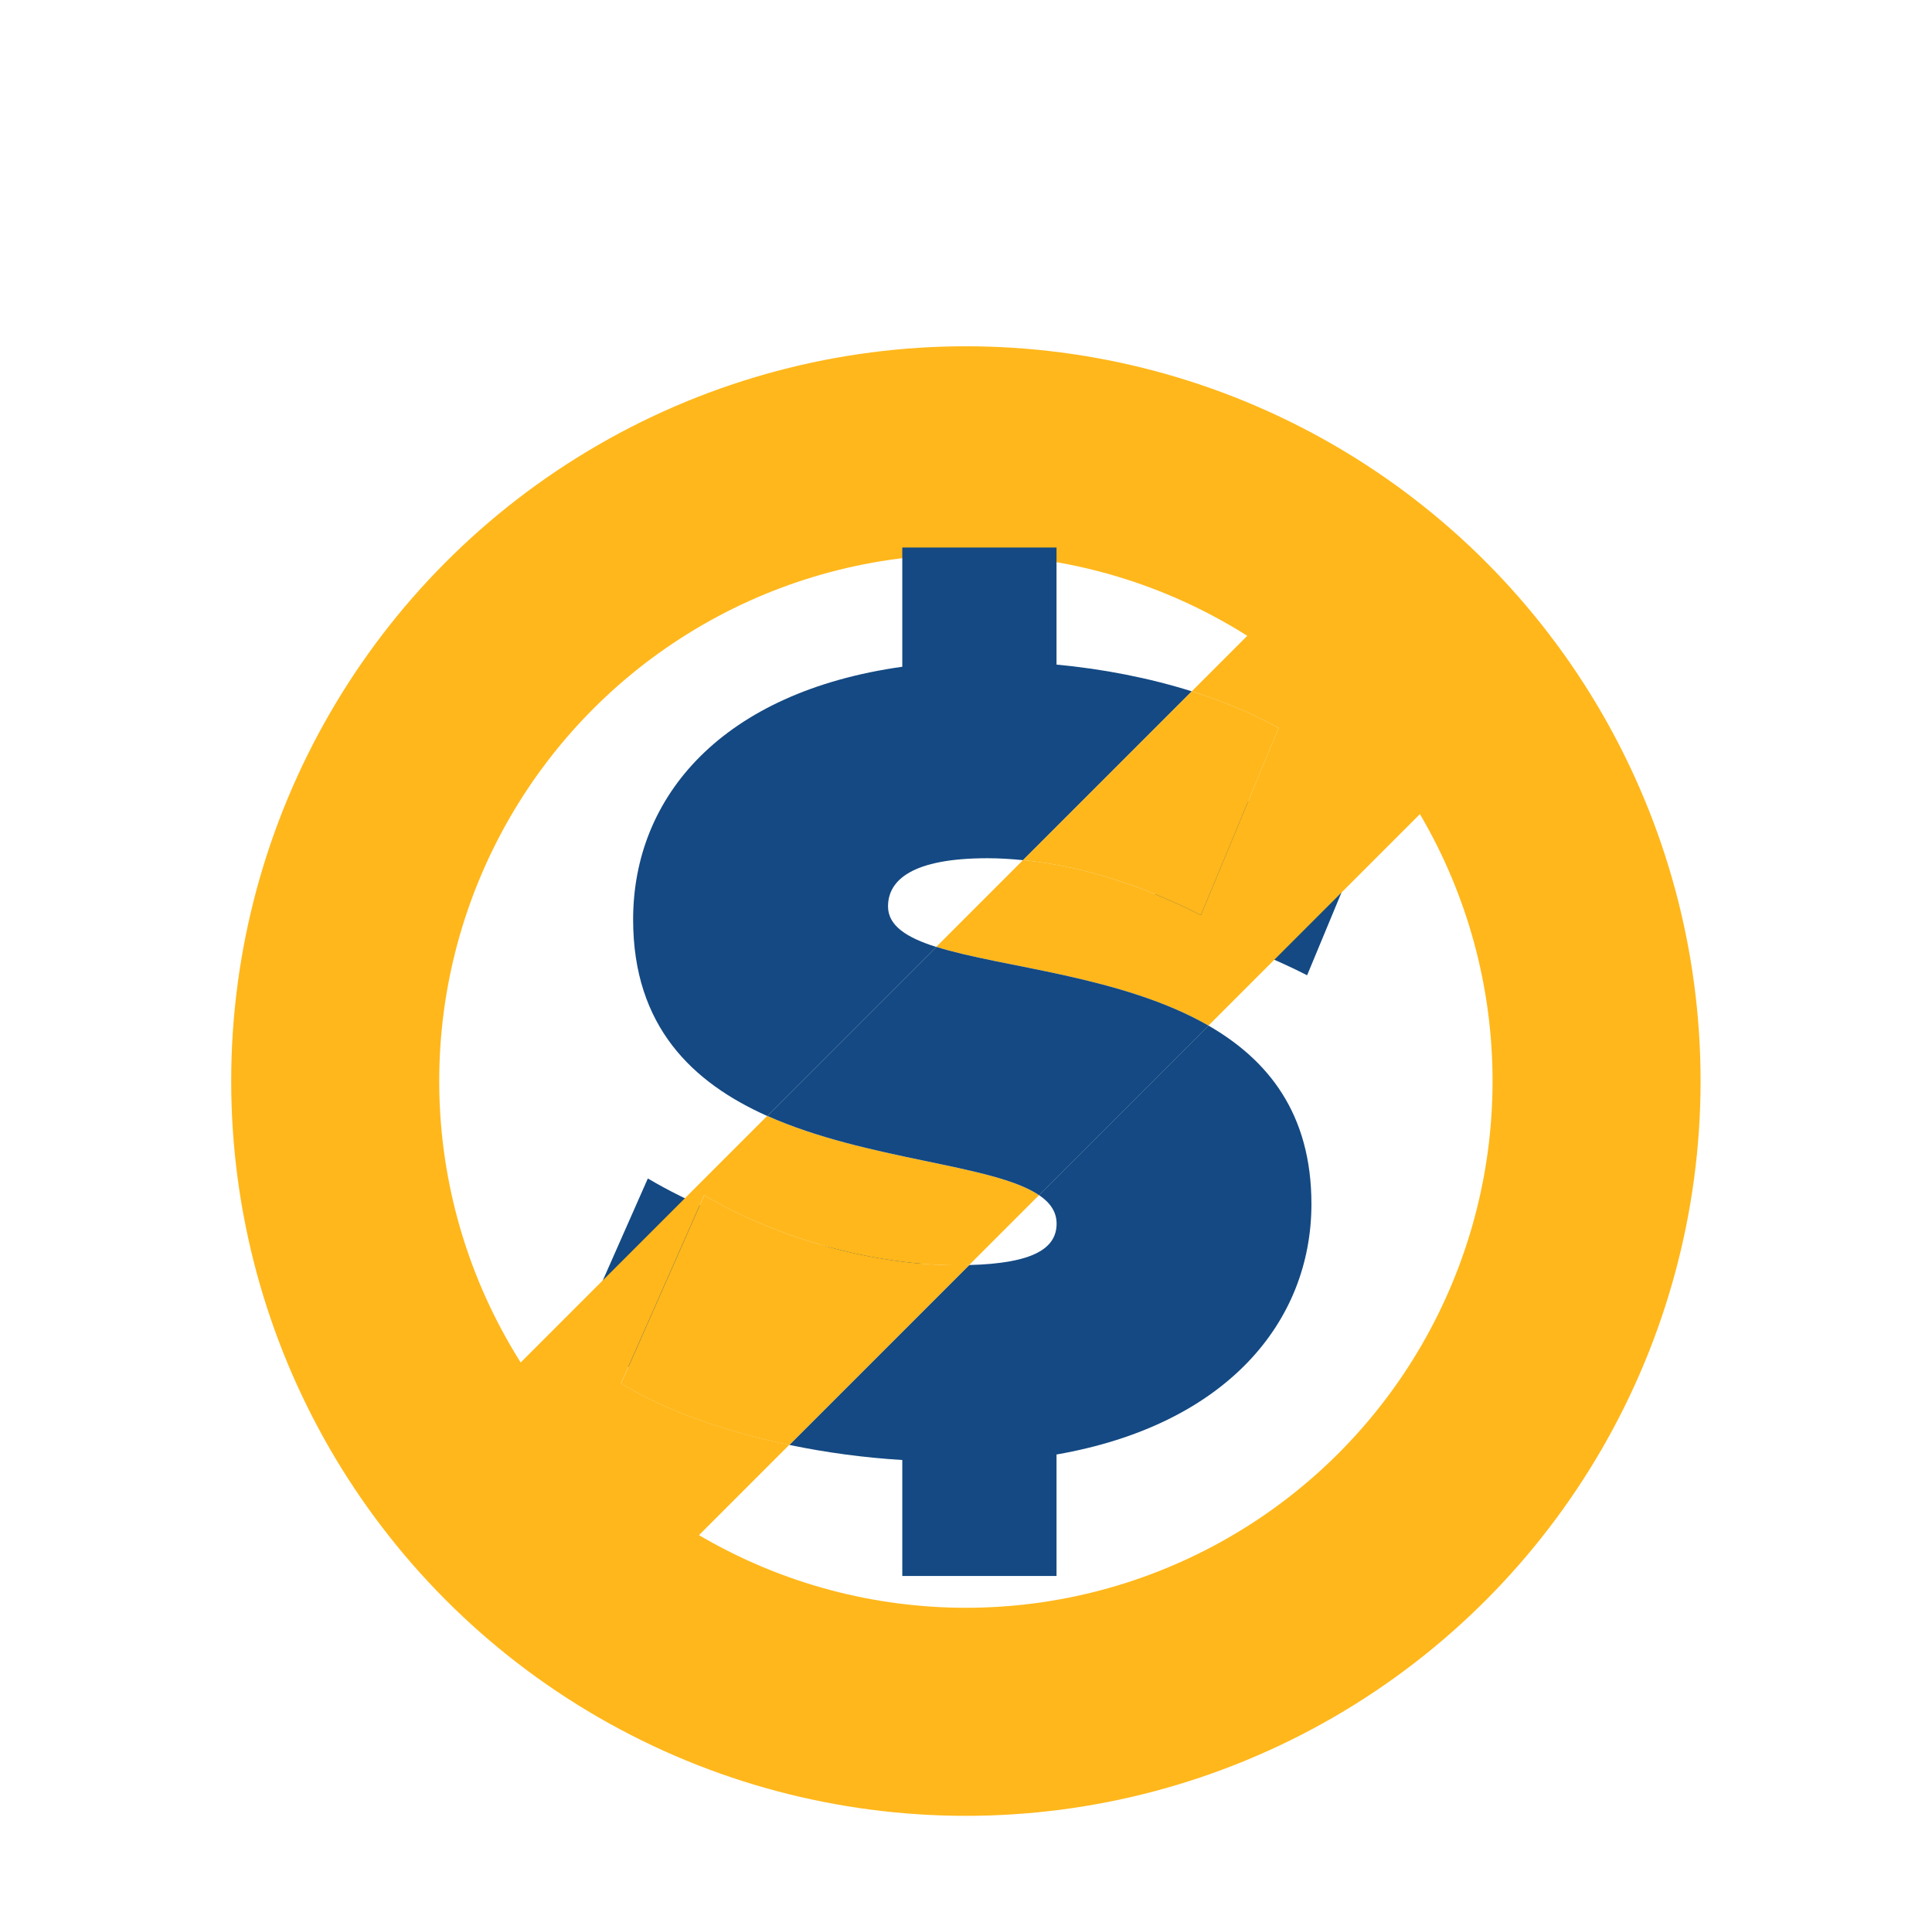 <?xml version="1.0" encoding="UTF-8"?>
<svg id="Desktop01" xmlns="http://www.w3.org/2000/svg" width="3.61in" height="3.58in" viewBox="0 0 260.05 257.62">
  <defs>
    <style>
      .cls-1, .cls-2 {
        fill: none;
      }

      .cls-3 {
        fill: #ffb71b;
      }

      .cls-4 {
        fill: #144983;
      }

      .cls-2 {
        stroke: #ffb71b;
        stroke-miterlimit: 10;
        stroke-width: 28px;
      }
    </style>
  </defs>
  <circle class="cls-2" cx="130.01" cy="145.36" r="84.89" />
  <path class="cls-4" d="M175.94,131.12l10.46-25.18c-3.54-1.99-7.5-3.62-11.69-4.94l-22.72,22.72c7.58.73,15.56,3.15,23.95,7.4Z" />
  <g>
    <path class="cls-1" d="M142.21,164.56c0-1.59-.86-2.82-2.36-3.84l-9.41,9.41c8.62-.22,11.77-2.24,11.77-5.57Z" />
    <path class="cls-1" d="M132.93,115.37c-10.16,0-13.4,2.94-13.4,6.48,0,2.6,2.52,4.2,6.49,5.45l11.67-11.67c-1.6-.15-3.2-.26-4.77-.26Z" />
    <path class="cls-4" d="M119.53,121.85c0-3.53,3.24-6.48,13.4-6.48,1.57,0,3.16.1,4.77.26l22.72-22.72c-5.73-1.8-11.91-3.01-18.21-3.6v-15.76h-20.76v16.05c-24.15,3.39-36.23,17.38-36.23,34.02,0,14.42,8.03,21.96,18.05,26.44l22.75-22.75c-3.97-1.25-6.49-2.85-6.49-5.45Z" />
    <path class="cls-4" d="M162.67,137.9l-22.81,22.81c1.5,1.02,2.36,2.25,2.36,3.84,0,3.33-3.14,5.35-11.77,5.57l-24.21,24.21c4.87,1.01,10.01,1.72,15.21,2.03v15.61h20.76v-16.35c22.83-3.98,34.31-17.82,34.31-33.72,0-12.2-5.88-19.41-13.85-24Z" />
    <path class="cls-4" d="M126.08,169.24c-12.96,0-27.77-4.21-38.88-10.77l-12.79,28.95" />
    <path class="cls-3" d="M161.64,123.03c-8.39-4.25-16.36-6.67-23.95-7.4l-11.67,11.67c8.87,2.8,24.99,3.9,36.64,10.6l35.56-35.56-21.22-26.02-16.59,16.59c4.19,1.32,8.14,2.95,11.69,4.94l-10.46,25.18Z" />
    <path class="cls-3" d="M94.79,160.73c9.72,5.74,22.68,9.42,34.02,9.42.57,0,1.11,0,1.63-.02l9.41-9.41c-6.15-4.18-23.16-4.68-36.58-10.67l-47.76,47.76,23.62,23.62,27.1-27.1c-8.92-1.85-16.92-4.76-22.64-8.28l11.19-25.33Z" />
    <path class="cls-3" d="M128.81,170.15c-11.34,0-24.3-3.68-34.02-9.42l-11.19,25.33c5.72,3.52,13.72,6.43,22.64,8.28l24.21-24.21c-.53.01-1.07.02-1.63.02Z" />
    <path class="cls-3" d="M161.64,123.03l10.46-25.18c-3.54-1.99-7.5-3.62-11.69-4.94l-22.72,22.72c7.58.73,15.56,3.15,23.95,7.4Z" />
    <path class="cls-4" d="M162.67,137.9c-11.65-6.7-27.77-7.8-36.64-10.6l-22.75,22.75c13.42,5.99,30.43,6.49,36.58,10.67l22.81-22.81Z" />
  </g>
</svg>